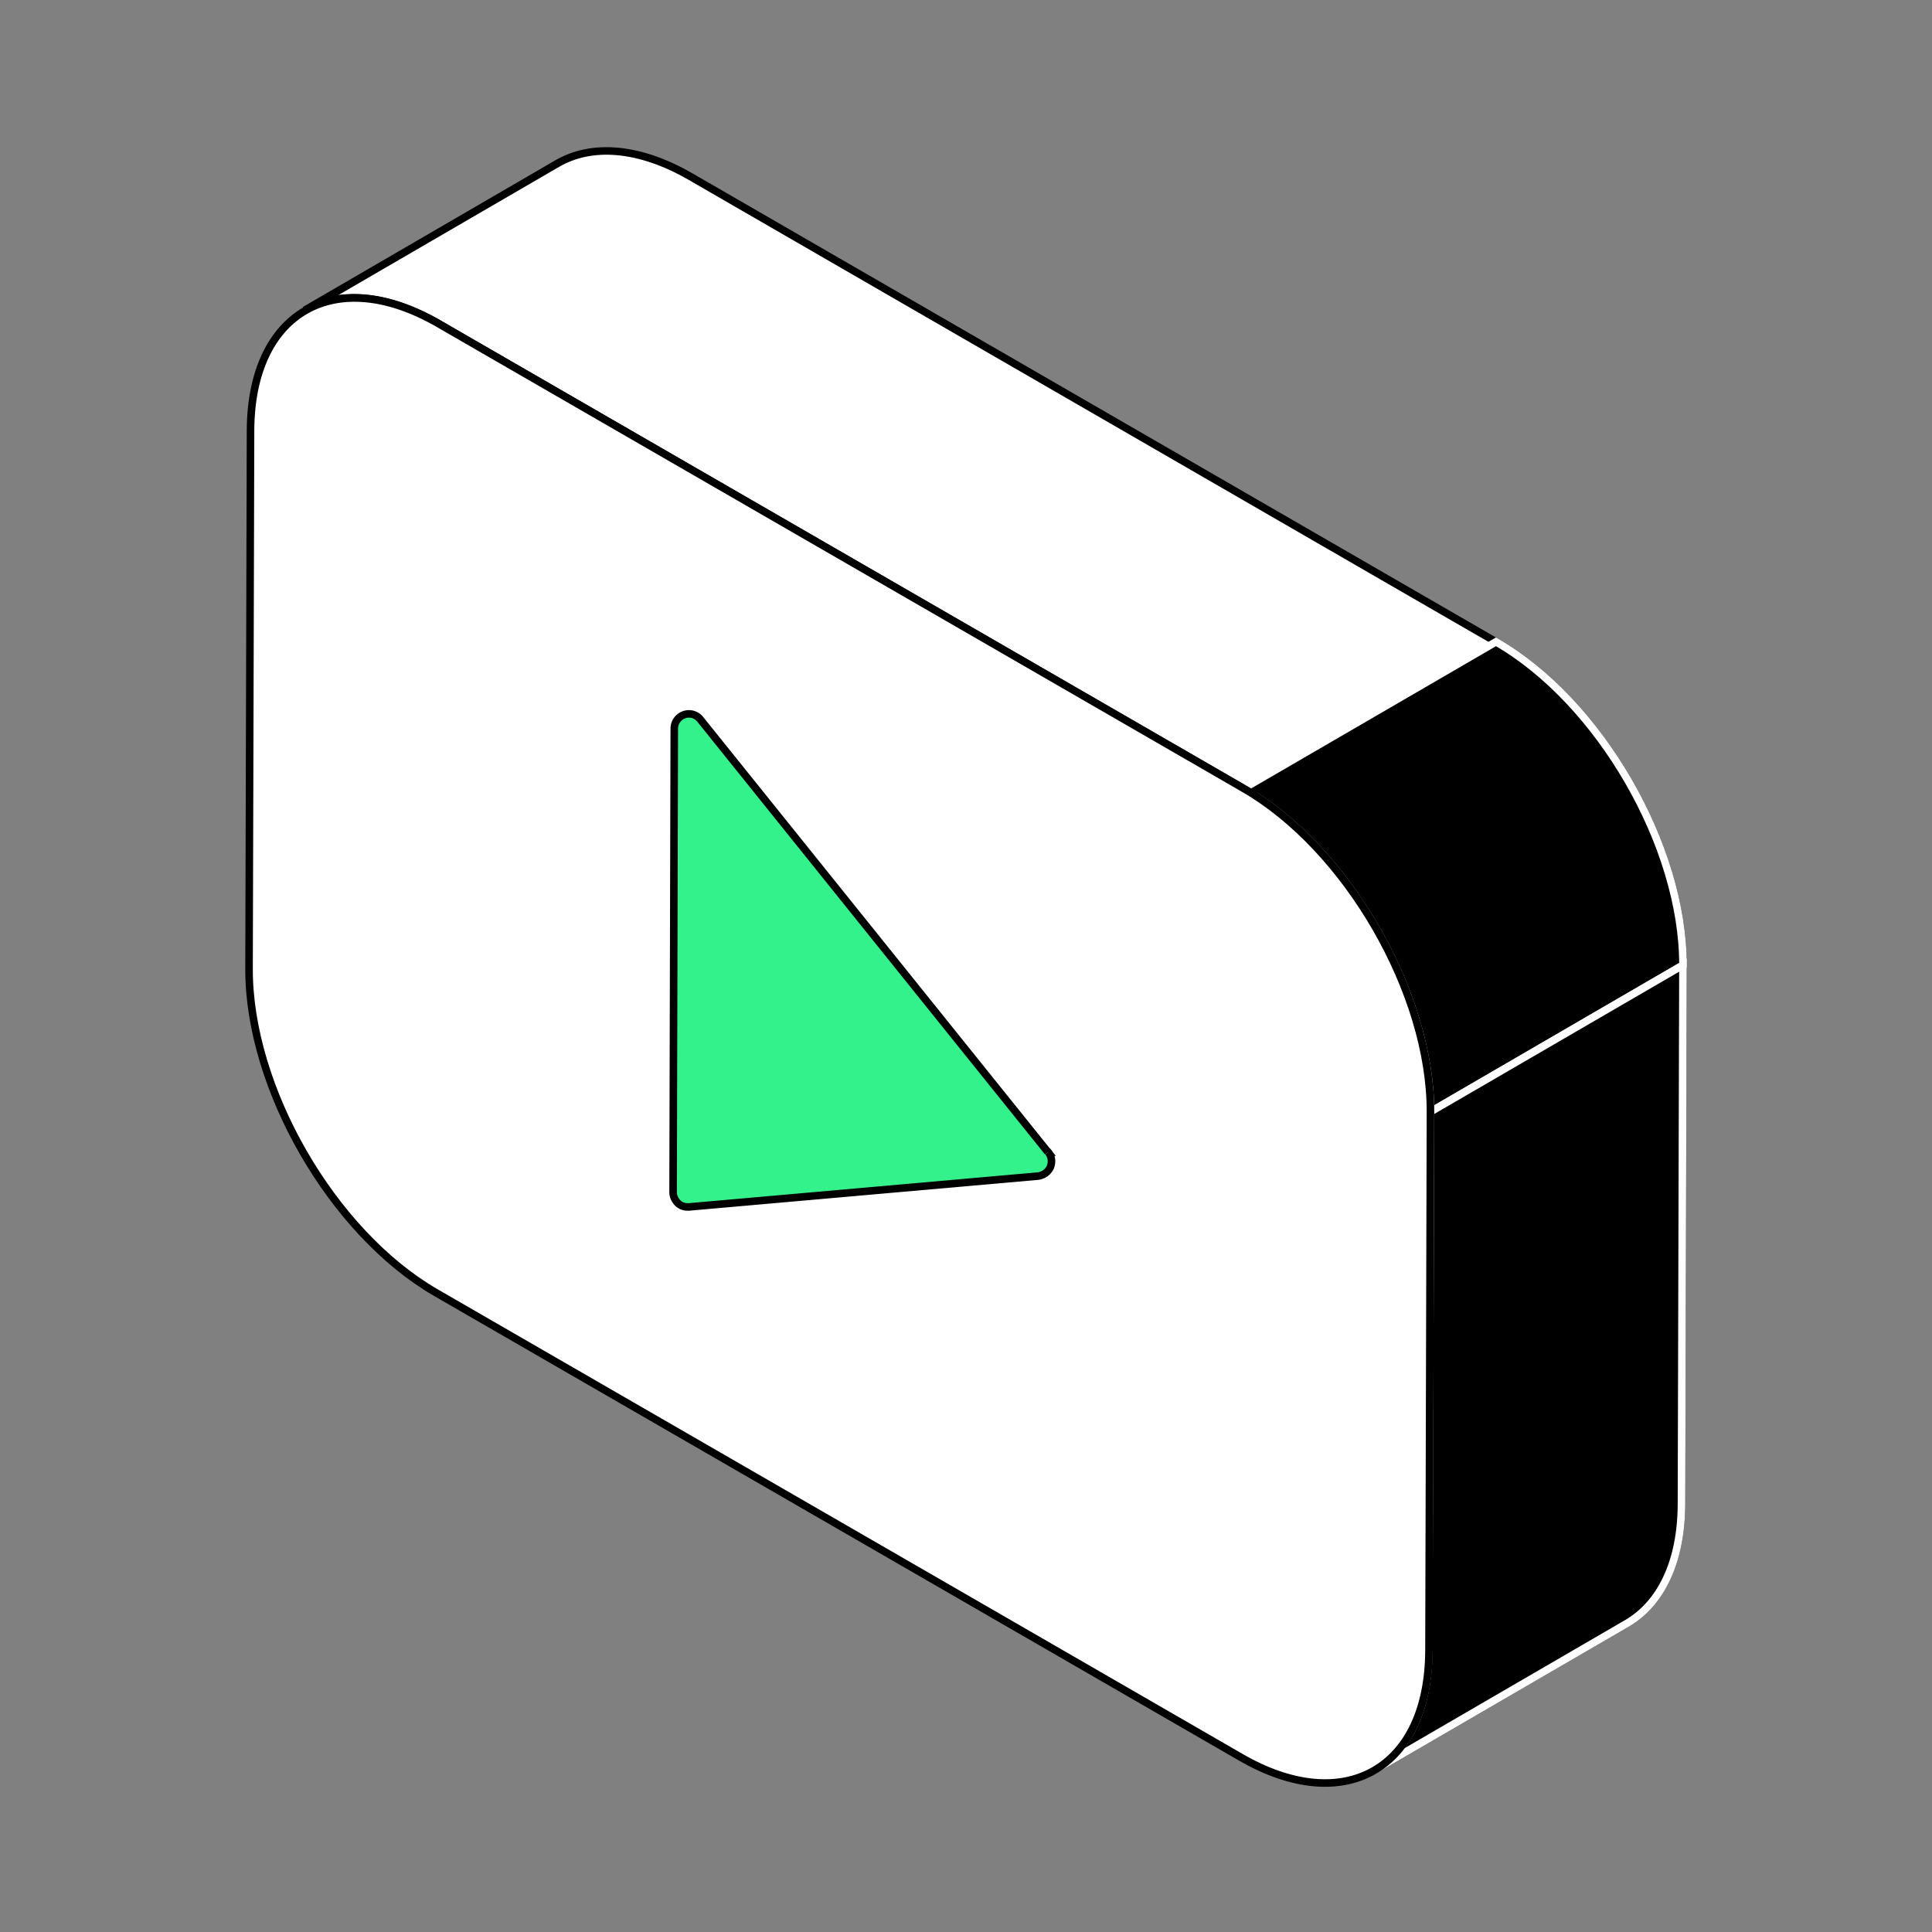 <svg xmlns="http://www.w3.org/2000/svg" width="128" height="128" fill="none"><rect width="100%" height="100%" fill="#808080" stroke="none"/><path fill="#fff" stroke="#000" stroke-width=".5" d="m111.498 63.941-.098 35.652c0 3.926-1.394 6.675-3.632 7.97l-16.726 9.718c2.238-1.296 3.612-4.044 3.612-7.951l.118-35.671c0-7.872-5.536-17.472-12.388-21.418l-53.36-30.822c-3.454-1.983-6.576-2.16-8.834-.864l16.727-9.718c2.257-1.315 5.398-1.119 8.834.864l53.36 30.822c6.871 3.946 12.407 13.546 12.387 21.418Z"/><path fill="#000" stroke="#fff" stroke-width=".5" d="M111.5 63.942 94.773 73.66c0-7.873-5.536-17.473-12.387-21.419l16.726-9.718c6.871 3.946 12.407 13.546 12.388 21.419Z"/><path fill="#000" stroke="#fff" stroke-width=".5" d="m111.5 63.942-.098 35.652c0 3.926-1.394 6.674-3.632 7.97l-16.727 9.718c2.238-1.296 3.613-4.044 3.613-7.951l.117-35.671 16.727-9.718Z"/><path fill="#fff" stroke="#000" stroke-width=".5" d="M82.404 52.24c6.852 3.965 12.388 13.565 12.368 21.438l-.098 35.651c-.02 7.873-5.595 11.053-12.446 7.107l-53.36-30.802C22.017 81.668 16.48 72.068 16.5 64.196l.098-35.652c.02-7.872 5.595-11.053 12.447-7.107l53.36 30.803Z"/><path fill="#33F28B" stroke="#000" stroke-width=".5" d="M69.429 76.33 46.4 47.667a.96.96 0 0 0-1.08-.314.974.974 0 0 0-.647.923l-.079 30.704c0 .275.118.53.314.727a.918.918 0 0 0 .668.255h.078l23.107-2.042c.353-.04.668-.255.825-.589.137-.334.098-.726-.138-1.001h-.02Z"/></svg>